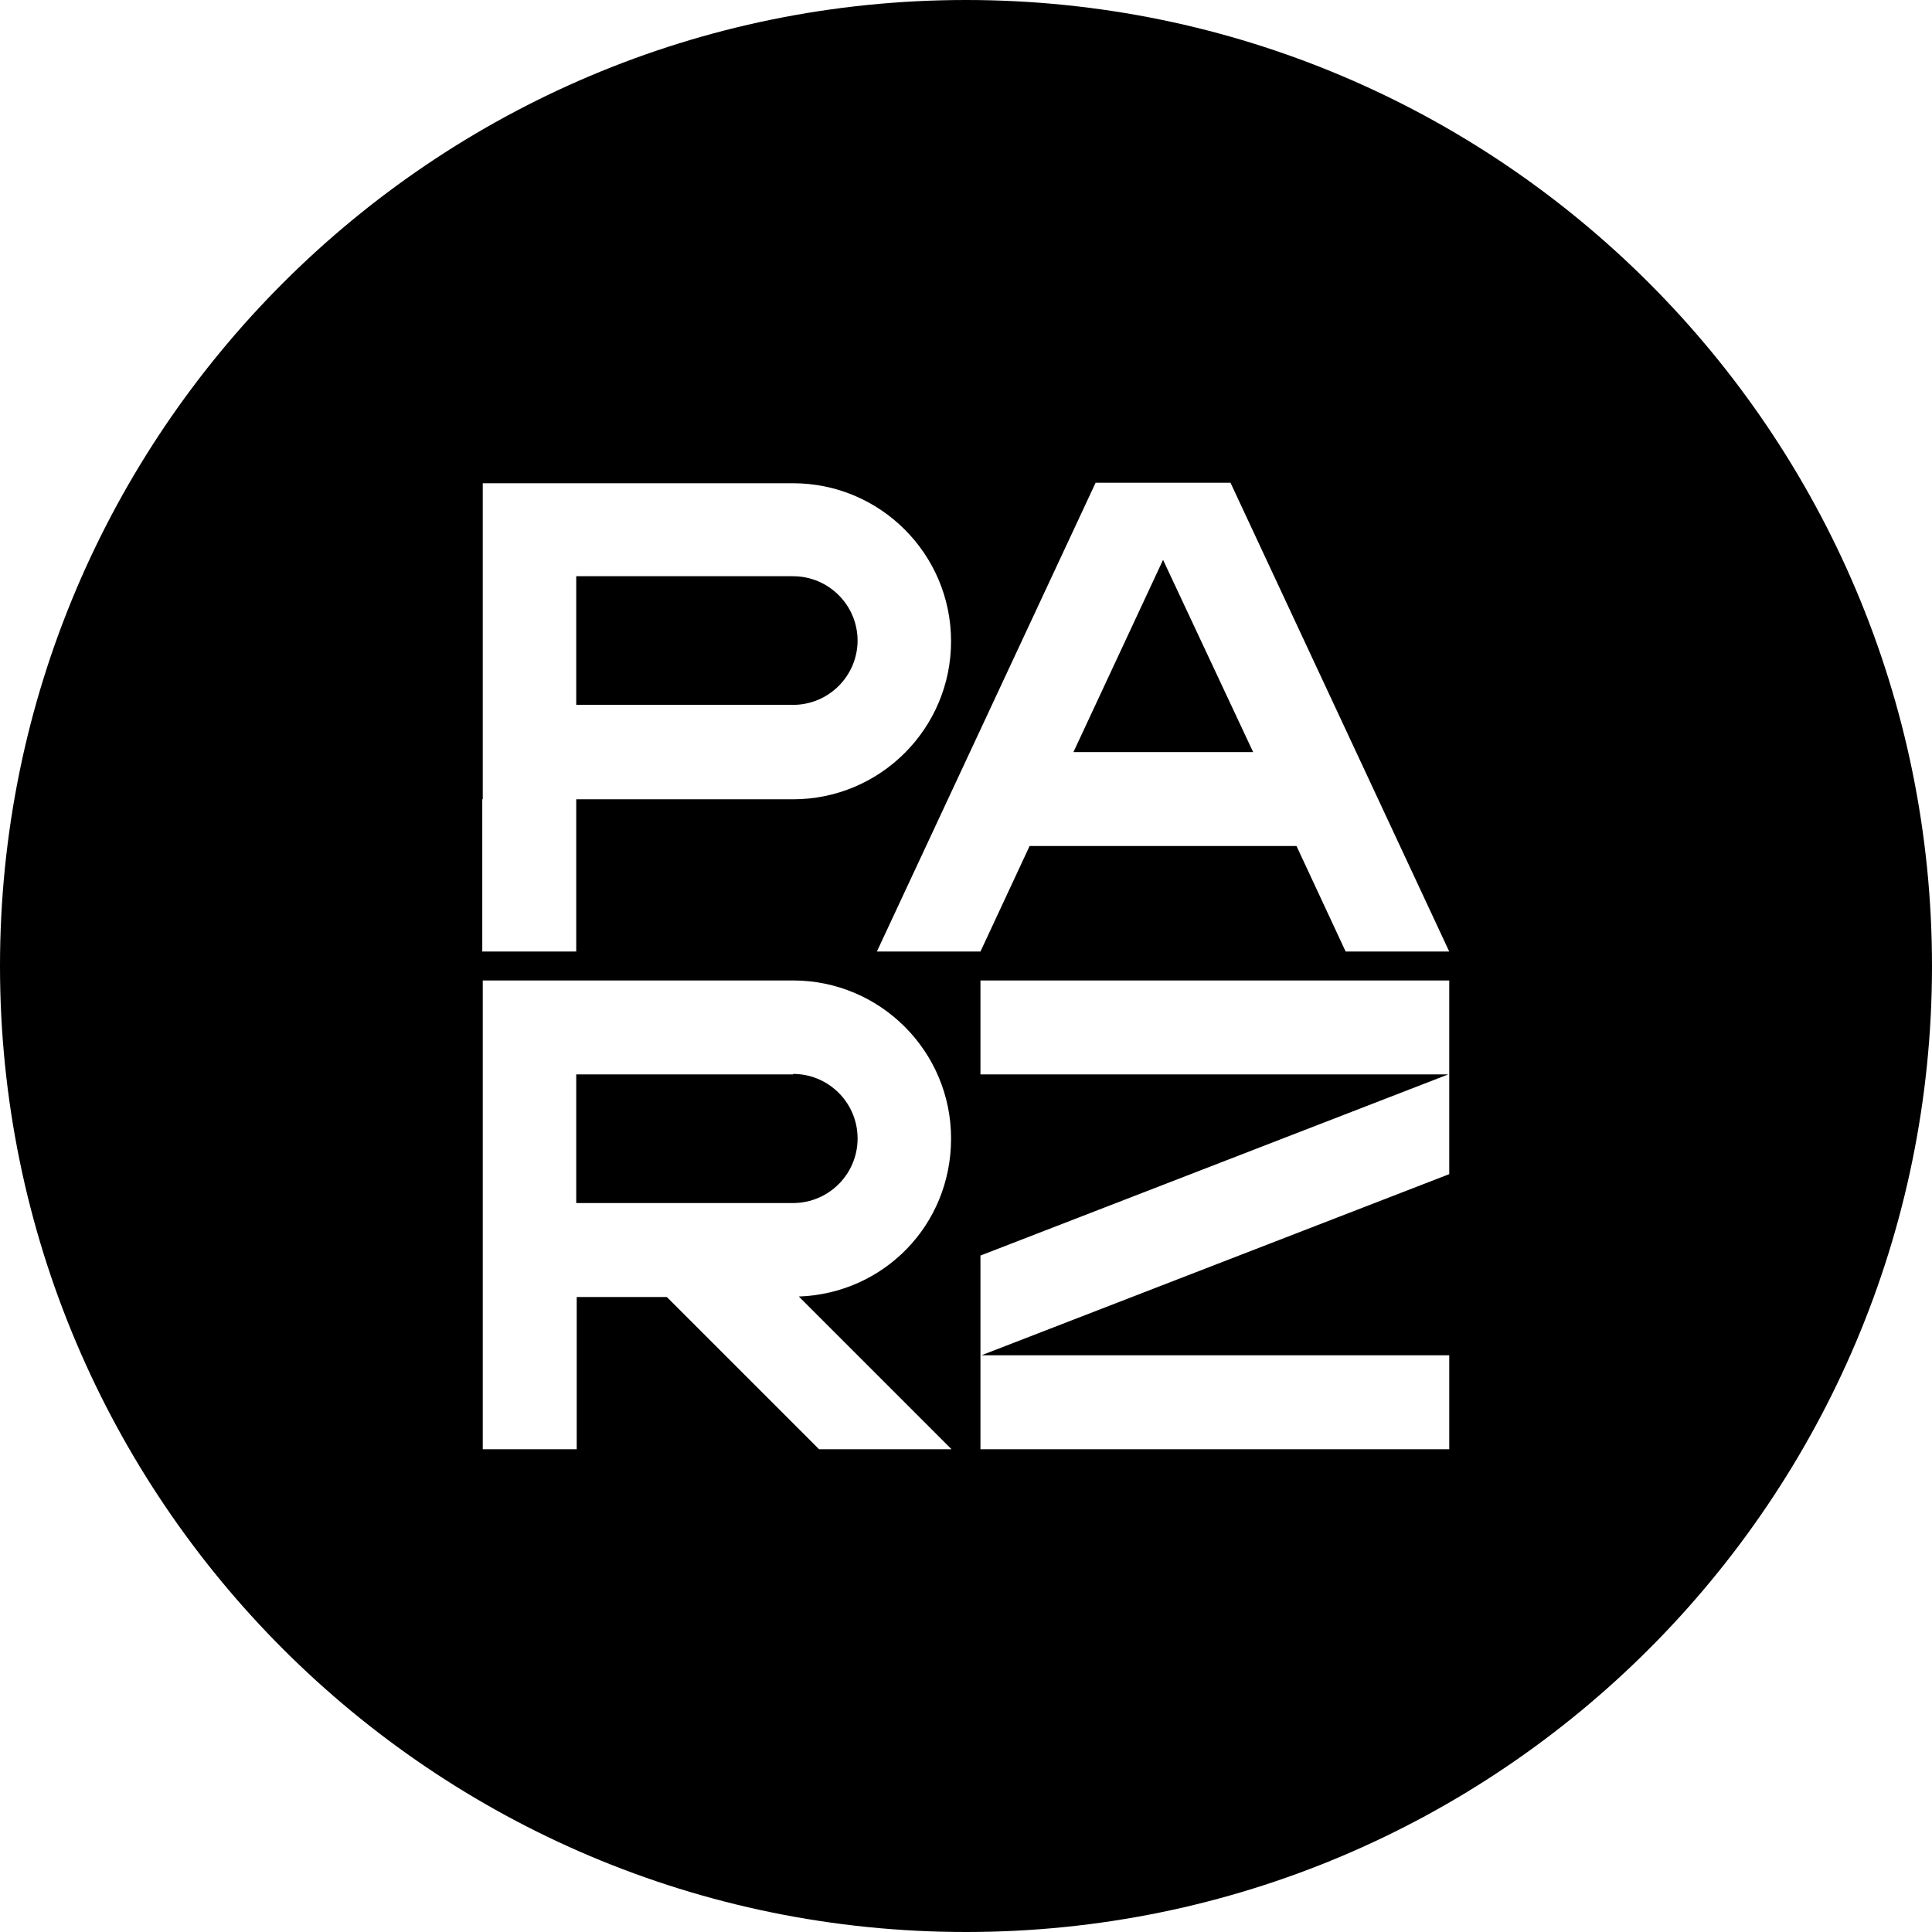 <?xml version="1.0" encoding="UTF-8"?>
<svg id="Layer_2" data-name="Layer 2" xmlns="http://www.w3.org/2000/svg" viewBox="0 0 401 401">
  <g id="Layer_1-2" data-name="Layer 1">
    <path d="M164.6,223h-45v26.7h45c7.4,0,13.4-6,13.4-13.4s-6-13.4-13.4-13.4v.1Z"/>
    <path d="M178,133c0-7.4-6-13.4-13.4-13.4h-45v26.7h45c7.4,0,13.4-6,13.4-13.4v.1Z"/>
    <polygon points="222.8 156.1 260.1 156.1 241.4 116.2 222.8 156.1"/>
    <path d="M200.5,0C89.8,0,0,89.8,0,200.5s89.8,200.5,200.5,200.5,200.5-89.8,200.5-200.5S311.2,0,200.5,0ZM100.2,165.9v-65.6h64.4c18.1,0,32.8,14.7,32.8,32.8s-14.7,32.8-32.8,32.8h-45v31.6h-19.5v-31.6h.1ZM197.5,300.8h-27.5l-31.6-31.6h-18.7v31.6h-19.5v-97.3h64.4c18.1,0,32.8,14.7,32.8,32.8s-14.1,32.2-31.6,32.8l31.6,31.6.1.1ZM300.8,222.9h-.2.2v20.8l-97.1,37.6h97.1v19.5h-97.3v-19.4h.2-.2v-20.8l97.1-37.6h-97.1v-19.5h97.3v19.4h0ZM279.3,197.5l-10.2-21.9h-55.4l-10.2,21.9h-21.5l45.4-97.3h28l45.4,97.3h-21.5Z"/>
  </g>
</svg>
